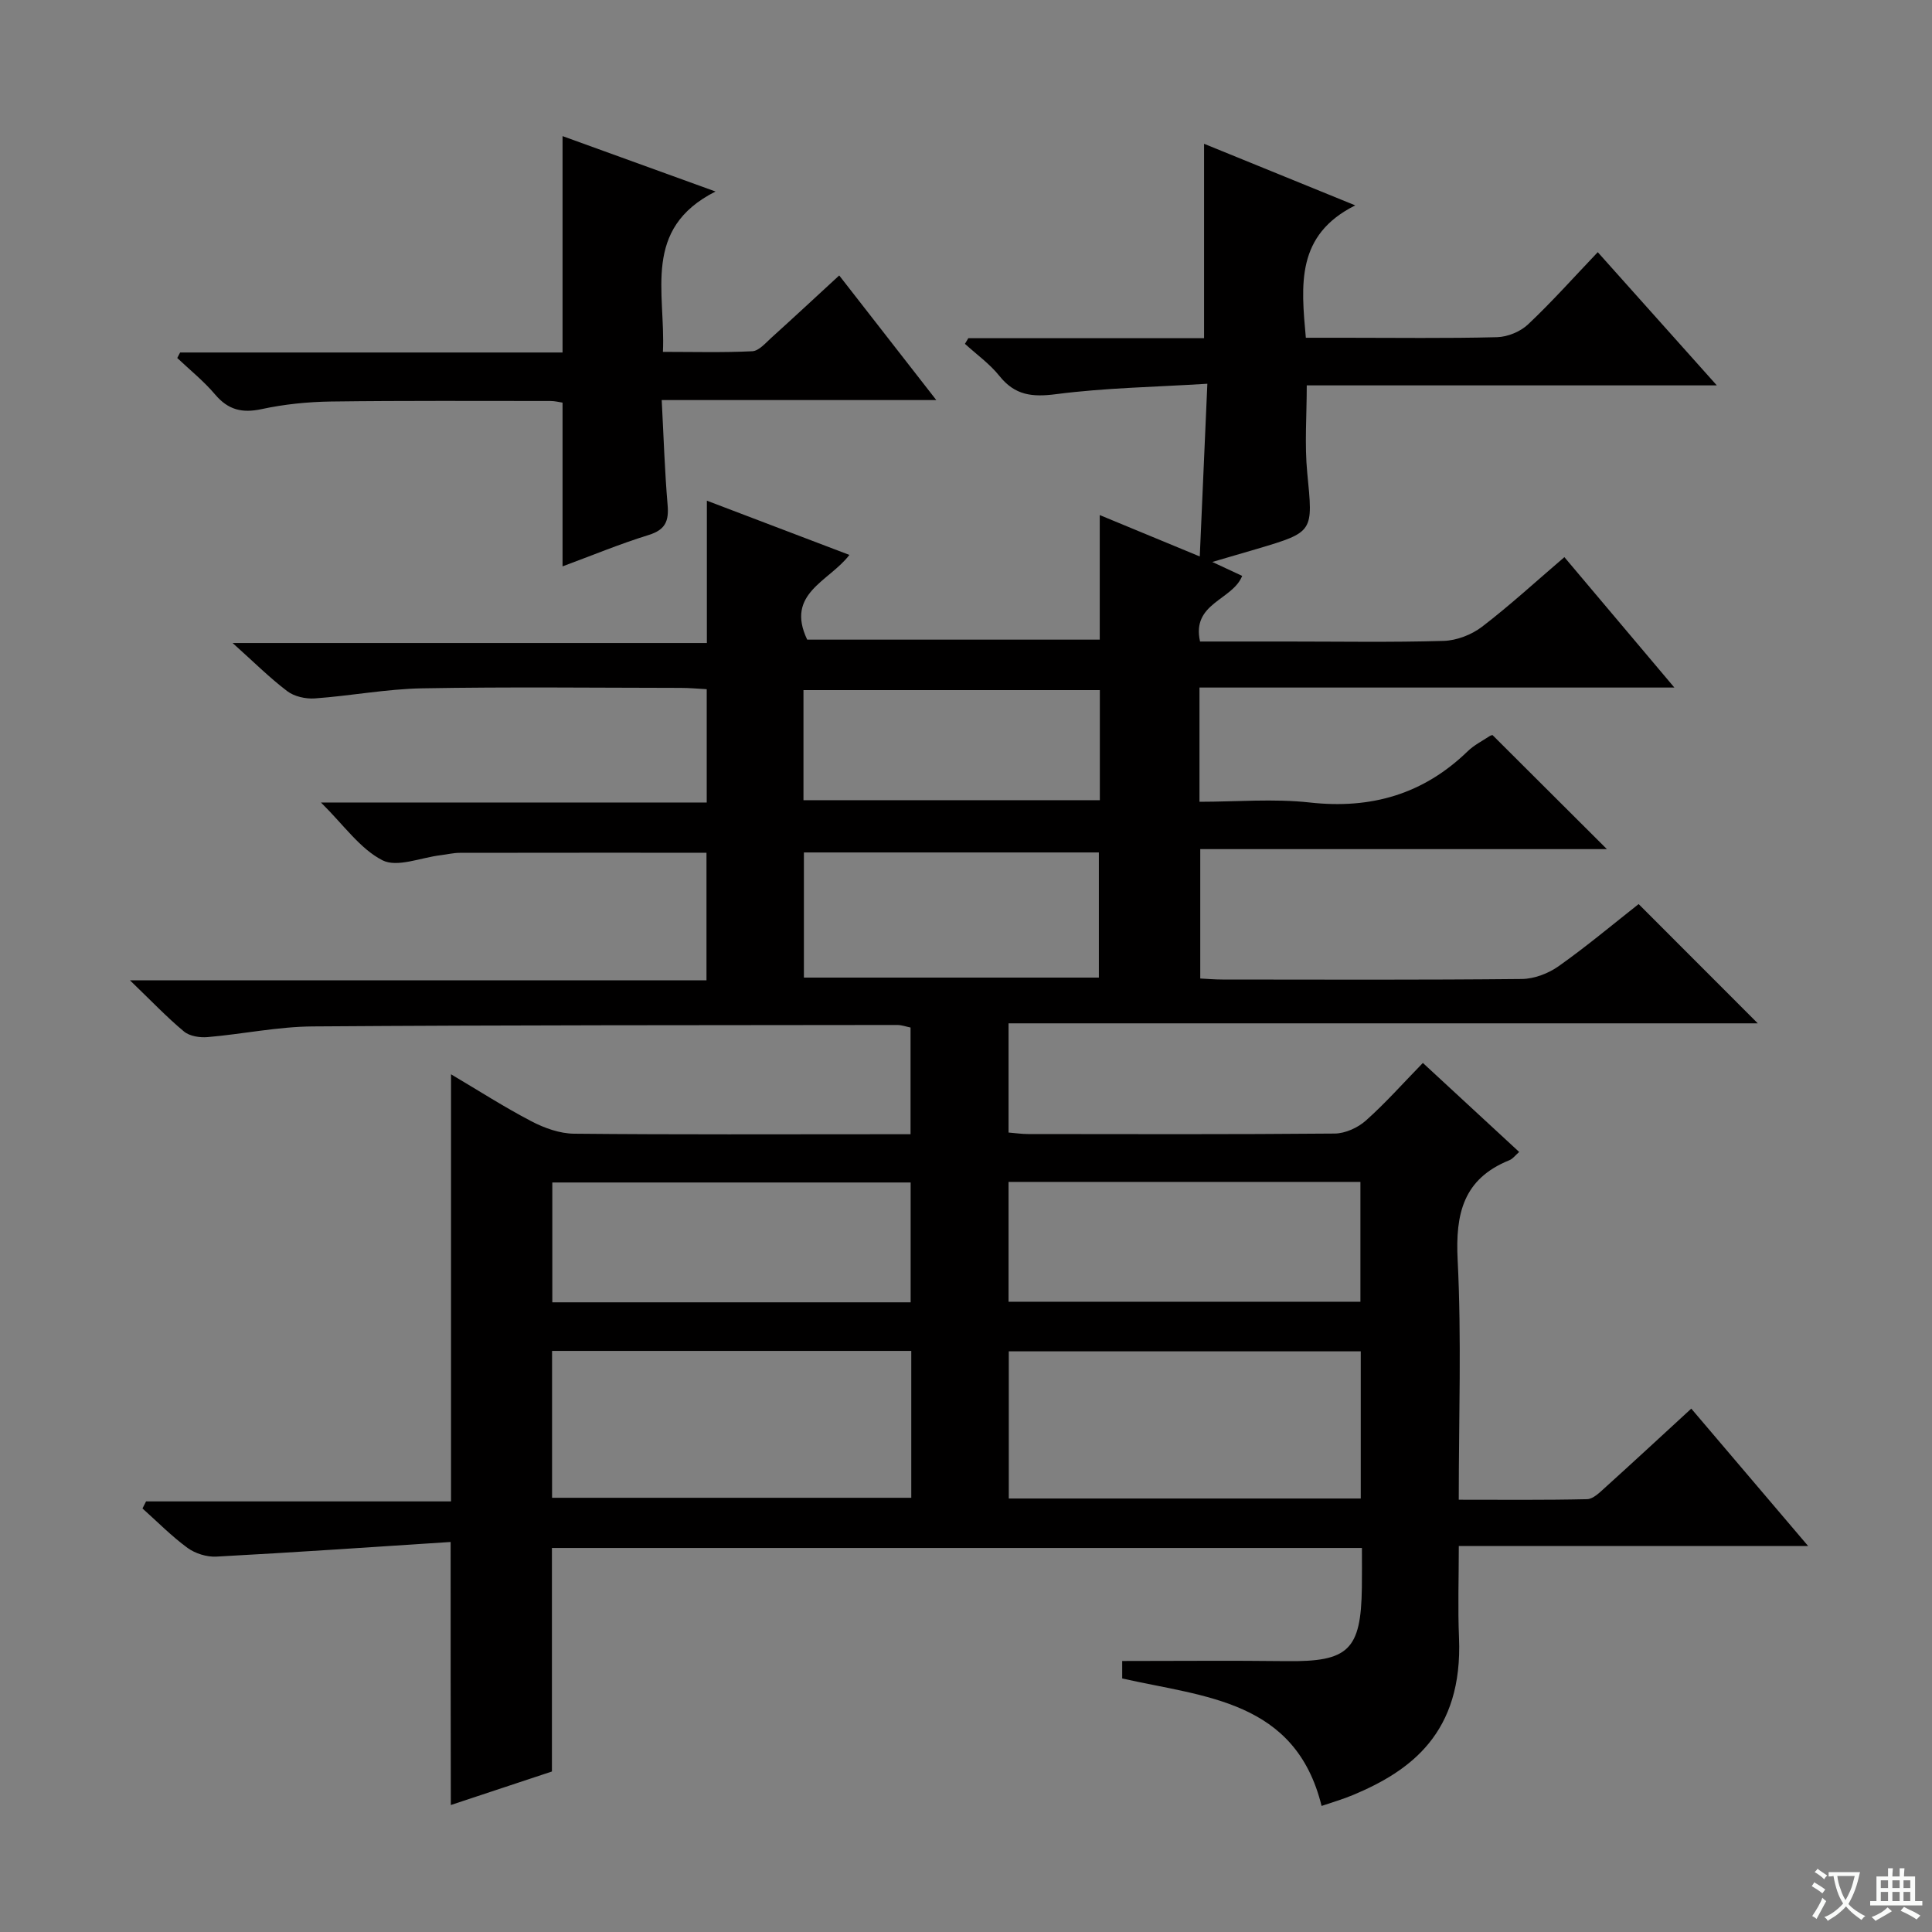 <svg enable-background="new 0 0 400 400" viewBox="0 0 400 400" xmlns="http://www.w3.org/2000/svg"><rect x="0" y="0" width="400" height="400" fill="#808080" stroke="none"/><path d="m377.9 391.2c-.2.3-.4.5-.6.8-.7-.6-1.4-1-2.2-1.5.2-.3.4-.5.5-.8.6.4 1.4.8 2.3 1.5zm-1.8 6.1c-.2-.2-.5-.4-.9-.6.4-.6.8-1.2 1.2-1.9s.7-1.3.9-1.9c.3.3.5.5.8.7-.7 1.3-1.4 2.6-2 3.7zm2.2-9c-.3.3-.5.5-.6.8-.6-.6-1.3-1.1-2-1.5.3-.3.5-.5.6-.7.6.5 1.3.9 2 1.4zm.3.2v-.9h2 4.5c-.3 1.3-.6 2.5-1 3.6s-.9 2.1-1.4 3c.4.5 1 1 1.6 1.4s1.2.8 1.9 1.1c-.3.2-.5.4-.8.8-.4-.3-1-.7-1.6-1.2s-1.2-1.1-1.6-1.6c-.5.6-1.1 1.1-1.7 1.6s-1.4.9-2.1 1.4c-.1-.3-.3-.5-.7-.8.6-.2 1.2-.5 1.9-1s1.4-1.1 2-1.8c-.5-.8-.9-1.6-1.2-2.5s-.6-2-.8-3.2c-.4.1-.7.1-1 .1zm2.5 2.7c.3 1 .7 1.7 1 2.2.3-.5.6-1.1 1-2s.6-1.9.9-3h-3.2-.4c.1.9.3 1.8.7 2.8z" fill="#fafbfa"/><path d="m396.5 388.5v1.5 3.6h1.5v.9c-.4 0-1 0-1.7 0h-7.9c-.5 0-.9 0-1.2 0v-.9h1.3v-3.5c0-.7 0-1.2 0-1.6h2.4c0-.8 0-1.4 0-1.7h1c0 .3-.1.8-.1 1.7h1.5c0-.8 0-1.4 0-1.7h1c0 .3-.1.9-.1 1.7zm-8.2 9.2c-.2-.3-.5-.5-.8-.8.8-.3 1.4-.6 1.9-.9s1-.7 1.4-1.1c.3.3.6.5.9.8-1.6 1-2.8 1.6-3.4 2zm2.6-6.8v-1.6h-1.5v1.6zm0 2.7v-1.9h-1.5v1.9zm2.4-2.7v-1.6h-1.5v1.6zm0 2.7v-1.9h-1.5v1.9zm.2 2 .7-.8c.4.2.9.5 1.6.8s1.3.7 1.8 1c-.3.3-.5.5-.8.8-.4-.3-1.5-1-3.3-1.8zm2-4.7v-1.6h-1.4v1.6zm0 2.7v-1.9h-1.4v1.9z" fill="#fafbfa"/><g fill="#010000"><path d="m93.3 319.25c-16.37 1.06-32.44 2.17-48.51 3.03-1.97.11-4.36-.64-5.96-1.8-3.32-2.43-6.24-5.41-9.33-8.17.25-.49.49-.97.74-1.46h63.14c0-29.74 0-58.78 0-88.43 5.58 3.3 10.99 6.78 16.66 9.74 2.67 1.39 5.84 2.53 8.8 2.56 21.33.21 42.67.11 64 .11h5.68c0-7.63 0-14.72 0-22.09-.9-.18-1.83-.53-2.76-.53-40.33.05-80.66.01-120.99.3-7.26.05-14.51 1.59-21.78 2.21-1.62.14-3.73-.18-4.9-1.16-3.55-2.95-6.74-6.32-11.19-10.6h119.37c0-9.21 0-17.78 0-26.41-17.2 0-34.14-.01-51.08.02-1.32 0-2.63.33-3.95.49-4.08.48-9.01 2.61-12.06 1.05-4.65-2.38-8-7.3-12.73-11.96h79.87c0-8.03 0-15.46 0-23.46-1.84-.1-3.6-.27-5.36-.27-17.83-.02-35.67-.23-53.5.09-7.44.13-14.85 1.56-22.29 2.09-1.89.13-4.25-.39-5.71-1.51-3.69-2.8-7-6.11-11.3-9.96h98.19c0-9.92 0-19.3 0-29.47 10.29 3.91 19.68 7.48 29.51 11.23-4.19 5.51-13.31 7.94-8.74 17.54h60.57c0-8.24 0-16.5 0-25.79 7.17 2.97 13.6 5.63 20.71 8.57.52-11.89 1.02-23.23 1.57-35.76-10.85.68-21.13.84-31.26 2.15-4.98.65-8.55.28-11.78-3.75-2.01-2.52-4.74-4.46-7.15-6.66.23-.39.47-.78.7-1.17h48.81c0-13.54 0-26.59 0-40.25 9.97 4.06 19.9 8.11 31.3 12.75-12.29 6.15-11.22 16.4-10.23 27.41h8.09c10.5 0 21 .15 31.5-.12 2.2-.06 4.84-1.15 6.43-2.66 4.94-4.66 9.48-9.76 14.42-14.94 8.44 9.44 16.24 18.17 24.65 27.58-28.83 0-56.73 0-84.9 0 0 6.28-.47 12.24.1 18.09 1.2 12.26 1.43 12.24-10.33 15.74-2.81.83-5.62 1.65-9.33 2.73 2.67 1.24 4.44 2.07 6.19 2.88-1.99 5.06-10.54 5.6-8.72 13.59h17.93c10.83 0 21.67.19 32.5-.13 2.7-.08 5.78-1.27 7.94-2.92 5.78-4.42 11.15-9.37 17.06-14.42 7.52 8.91 14.76 17.5 22.77 27-33.39 0-65.74 0-98.32 0v23.65c7.67 0 15.35-.68 22.85.15 12.71 1.41 23.52-1.72 32.7-10.63 1.29-1.25 2.98-2.1 4.51-3.11.27-.18.62-.22.61-.22 7.86 7.84 15.61 15.56 23.68 23.61-28.02 0-55.9 0-84.19 0v26.79c1.4.07 2.99.21 4.58.21 20.67.02 41.33.1 62-.11 2.57-.03 5.49-1.14 7.62-2.65 5.82-4.12 11.3-8.72 16.56-12.86 8.28 8.28 16.37 16.38 24.67 24.69-51.43 0-103.08 0-155.12 0v22.61c1.46.12 2.74.31 4.02.31 21.17.02 42.33.09 63.5-.1 2.19-.02 4.79-1.2 6.45-2.68 4.08-3.63 7.72-7.75 11.81-11.94 6.85 6.33 13.3 12.3 19.94 18.43-.8.69-1.32 1.43-2.03 1.71-9.52 3.84-11.2 11.05-10.71 20.64.82 16.28.23 32.63.23 49.65 9.03 0 17.8.09 26.57-.11 1.24-.03 2.58-1.36 3.65-2.33 5.9-5.33 11.73-10.73 17.92-16.42 8 9.41 15.7 18.45 24.19 28.44-24.73 0-48.26 0-72.32 0 0 6.7-.22 12.83.04 18.94.84 19.85-10.14 27.66-21.88 32.59-2.14.9-4.38 1.54-6.57 2.29-5.4-21.87-24.12-22.52-41.28-26.39 0-1.27 0-2.83 0-3.62 11.49 0 22.75-.11 34.02.03 12.81.16 15.42-2.27 15.6-15.19.04-2.63.01-5.27.01-8.24-56 0-111.58 0-167.7 0v46.28c-7.22 2.4-13.98 4.64-20.93 6.94-.04-17.91-.04-35.41-.04-54.46zm95.37-39.56c-25.1 0-49.64 0-74.37 0v30.41h74.37c0-10.27 0-20.07 0-30.41zm93.06 30.56c0-10.28 0-20.22 0-30.47-24.4 0-48.6 0-72.87 0v30.47zm-93.19-40.62c0-8.5 0-16.55 0-24.81-24.95 0-49.61 0-74.19 0v24.81zm20.27-24.93v24.81h72.85c0-8.38 0-16.45 0-24.81-24.35 0-48.42 0-72.85 0zm-42.37-42.3h61.07c0-8.99 0-17.55 0-25.91-20.63 0-40.83 0-61.07 0zm-.09-36.73h61.36c0-7.76 0-15.19 0-22.79-20.57 0-40.92 0-61.36 0z"/><path d="m37.29 72.98h79.18c0-14.92 0-29.62 0-44.8 10.01 3.63 20.15 7.3 31.67 11.47-15.28 7.72-10.31 20.84-10.89 33.2 6.35 0 12.44.17 18.51-.13 1.36-.07 2.74-1.7 3.94-2.79 4.57-4.12 9.07-8.32 14.05-12.9 6.57 8.43 13.03 16.72 20.1 25.8-19.29 0-37.65 0-56.85 0 .4 7.61.62 14.68 1.22 21.72.29 3.33-.46 5.14-3.91 6.21-5.98 1.85-11.78 4.26-17.84 6.5 0-11.48 0-22.52 0-33.9-.63-.09-1.56-.34-2.5-.34-15.15 0-30.31-.09-45.46.11-4.79.07-9.65.56-14.33 1.57-4.05.87-6.94.17-9.64-3.02-2.33-2.76-5.2-5.06-7.84-7.56.2-.38.4-.76.59-1.14z"/></g></svg>